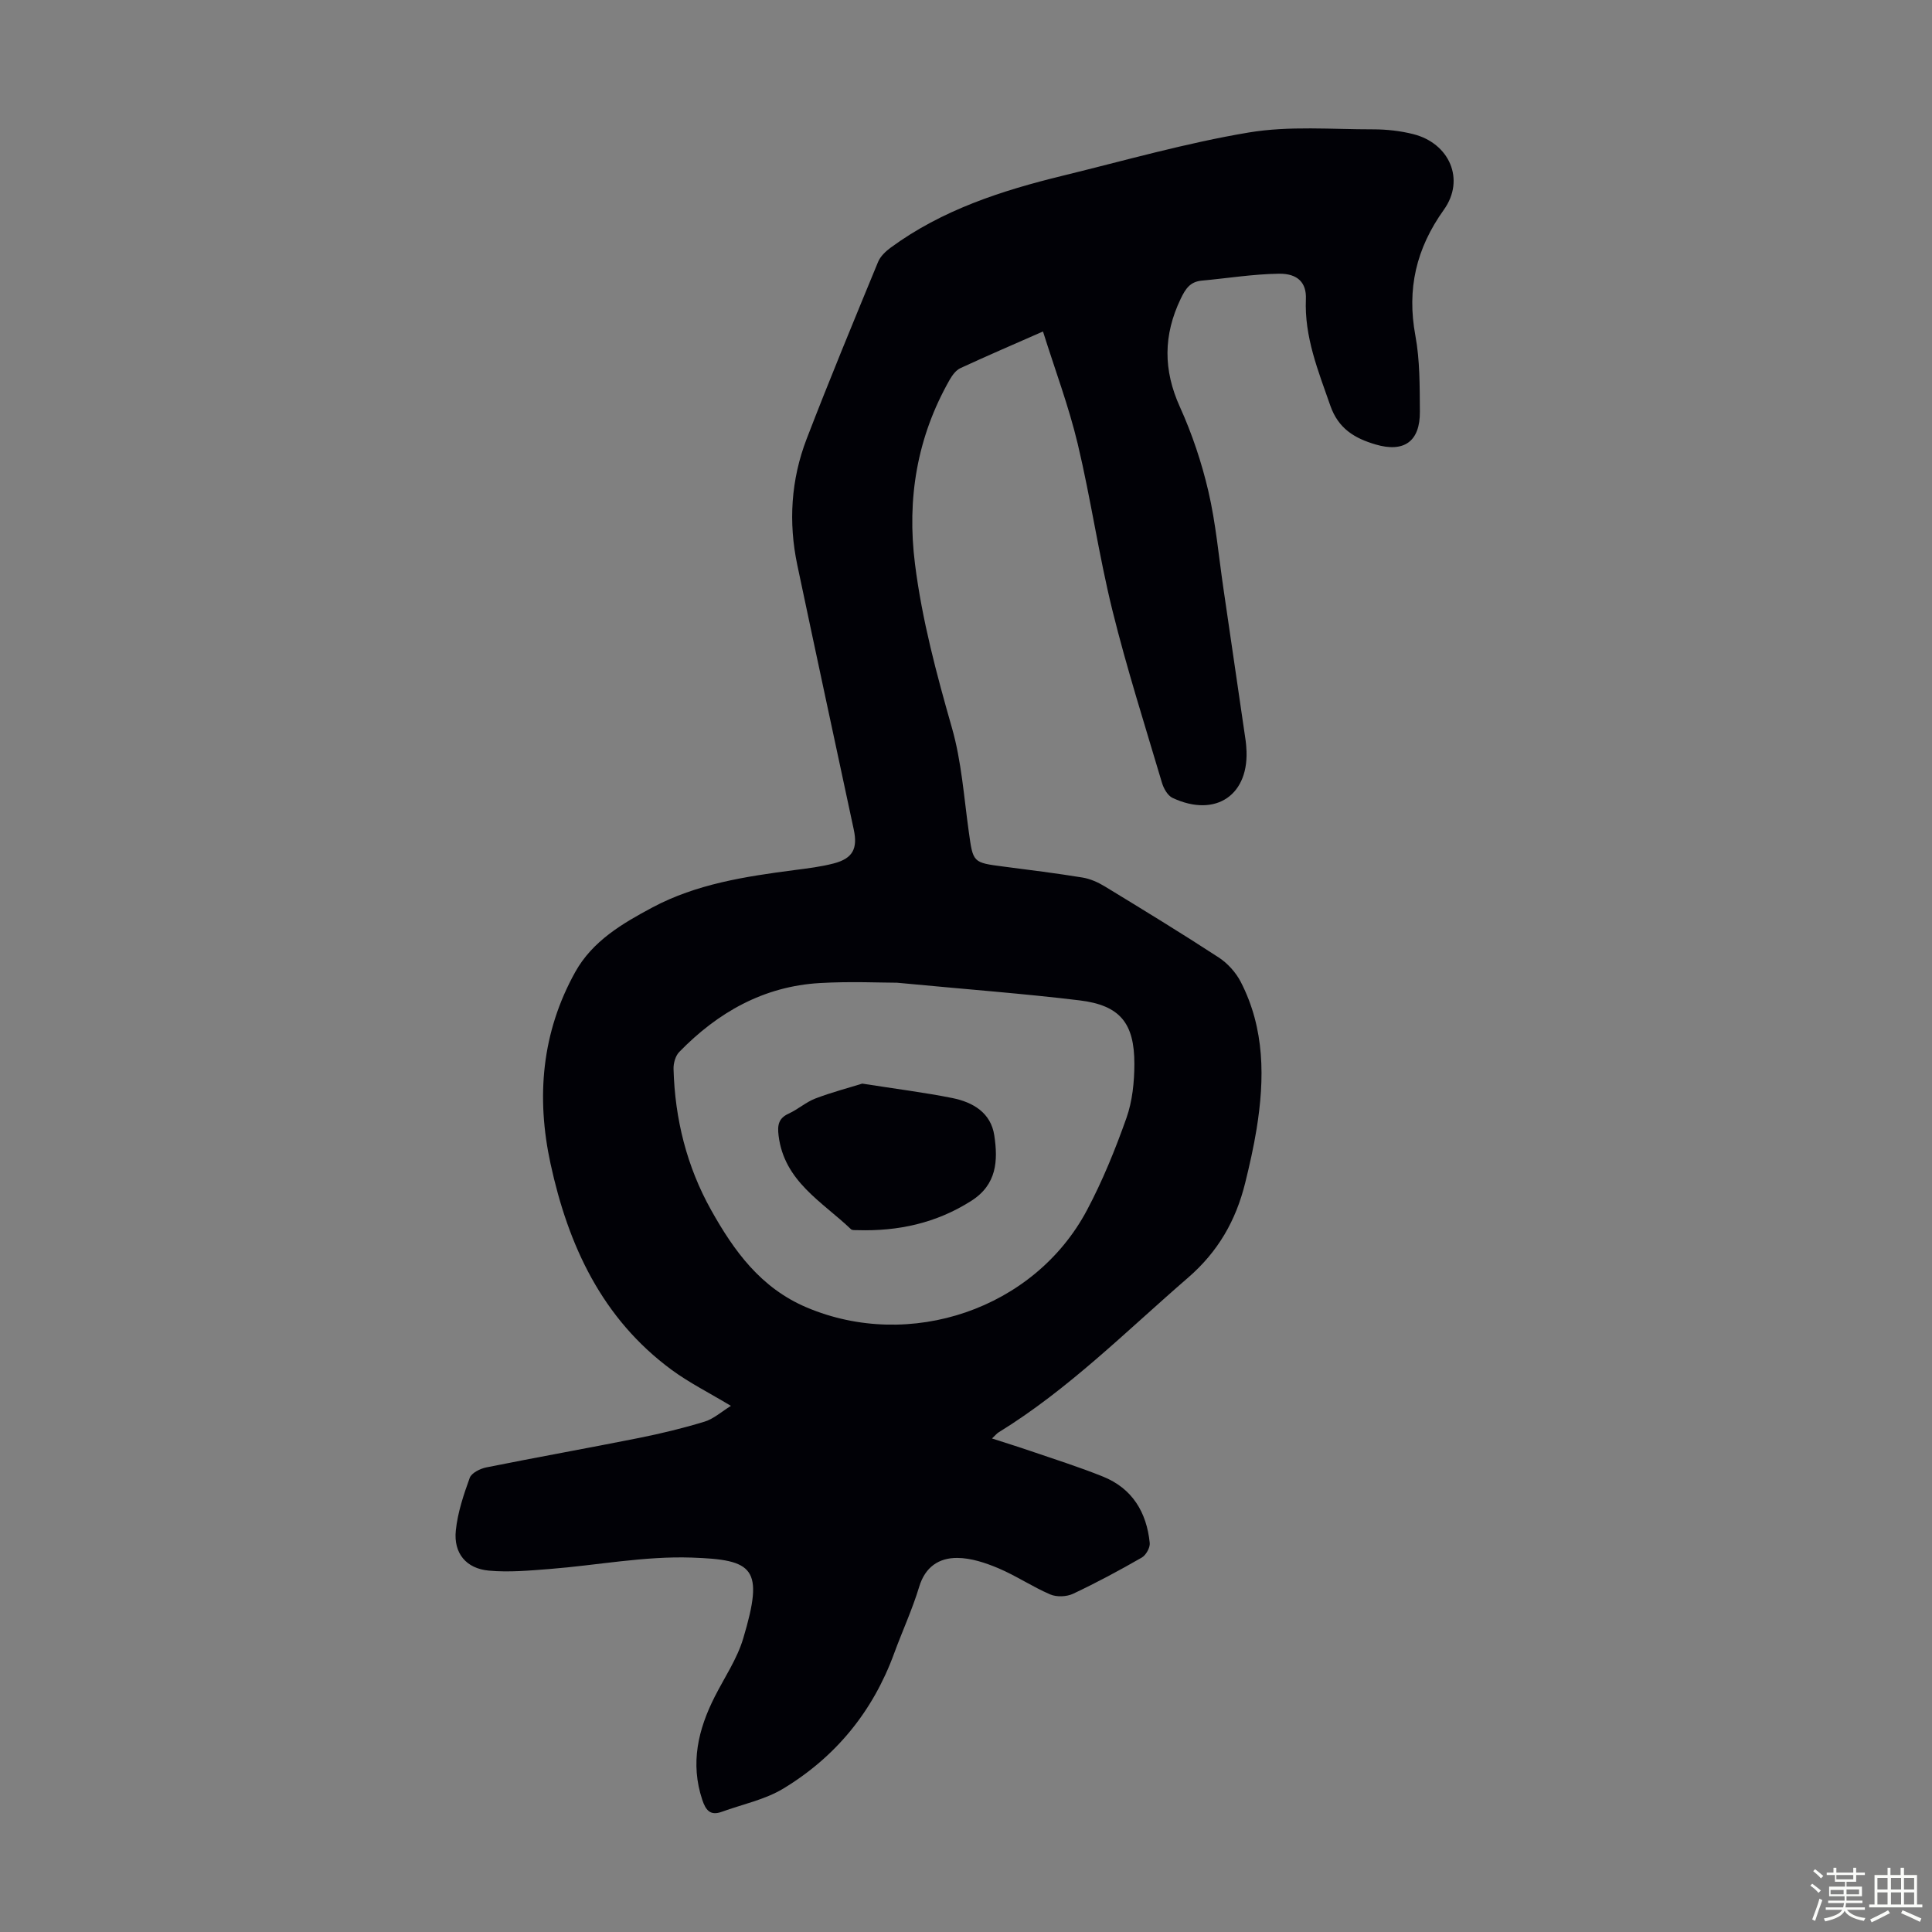 <svg enable-background="new 0 0 400 400" viewBox="0 0 400 400" xmlns="http://www.w3.org/2000/svg"><rect x="0" y="0" width="400" height="400" fill="#808080" stroke="none"/><path d="m374.8 390.4.4-.4c.7.5 1.3 1 1.8 1.4l-.5.5c-.5-.6-1.1-1.1-1.7-1.5zm1 7.3-.6-.3c.5-1.4 1.1-2.8 1.5-4.3.2.1.4.2.6.3-.5 1.3-1 2.8-1.5 4.3zm-.4-10.3.4-.4c.4.3 1 .8 1.7 1.4l-.5.5c-.4-.5-1-1-1.6-1.5zm2.5.3h1.7v-1h.6v1h3.5v-1h.6v1h1.8v.5h-1.8v1.4h-2v1h3.2v2h-3.2v.9h3.3v.5h-3.4c0 .3-.1.6-.1.9h4v.5h-3.7c.7.9 1.9 1.5 3.8 1.7-.1.2-.2.4-.3.6-2.1-.4-3.5-1.1-4-2.1-.4 1-1.8 1.7-4 2.2-.1-.2-.2-.4-.3-.6 2.1-.4 3.4-1 3.8-1.8h-3.4v-.5h3.6c.1-.3.1-.6.2-.9h-3.3v-.5h3.4c0-.3 0-.6 0-.9h-3.2v-2h3.3v-1h-2.1v-1.4h-1.7v-.5zm1.1 3.5v1h2.7c0-.3 0-.4 0-.4 0-.1 0-.2 0-.2 0-.1 0-.2 0-.3h-2.7zm1.2-3v.9h3.5v-.9zm4.7 3h-2.6v.6.4h2.6z" fill="#fbfcfa"/><path d="m393.6 386.7h.6v1.5h2.7v6.1h1.1v.6h-11v-.6h1.1v-6.1h2.7v-1.5h.6v1.5h2.1v-1.5zm-2.7 8.8.4.6c-1.2.6-2.5 1.3-3.8 1.9-.1-.2-.2-.4-.3-.6 1.2-.6 2.5-1.2 3.7-1.9zm-2.2-6.7v2.4h2.1v-2.4zm0 3v2.5h2.1v-2.5zm2.8-3v2.4h2.1v-2.4zm0 3v2.5h2.1v-2.5zm6 6.1c-1.4-.7-2.7-1.3-3.9-1.8l.3-.6c1.5.6 2.7 1.2 3.9 1.7zm-1.2-9.1h-2.1v2.4h2.1zm-2.1 3v2.5h2.1v-2.5z" fill="#fbfcfa"/><g fill="#010106"><path d="m151.33 291.07c-4.5-2.71-8.62-4.77-12.28-7.46-14.41-10.62-21.4-25.75-25.07-42.68-2.99-13.78-1.84-27.18 5.12-39.69 3.58-6.43 9.77-10.05 15.97-13.36 9.13-4.87 19.23-6.41 29.34-7.73 2.77-.36 5.57-.69 8.26-1.4 3.89-1.03 4.94-3.06 4.09-7.01-3.91-18.26-7.84-36.5-11.69-54.77-1.86-8.85-1.31-17.65 1.93-26.08 4.73-12.3 9.78-24.48 14.8-36.67.47-1.14 1.55-2.17 2.58-2.93 10.67-7.84 22.98-11.82 35.64-14.91 12.81-3.13 25.55-6.78 38.53-8.95 8.39-1.4 17.15-.64 25.75-.65 2.77 0 5.61.31 8.3.99 7.48 1.88 10.81 9.39 6.34 15.65-5.75 8.04-7.69 16.4-5.9 26.08.95 5.13.89 10.48.93 15.73.05 6.17-3.28 8.53-9.18 6.79-4.3-1.27-7.7-3.25-9.37-8.06-2.51-7.2-5.38-14.2-5.05-22.05.14-3.34-1.65-5.29-5.57-5.24-5.33.07-10.64.94-15.97 1.43-2.39.22-3.35 1.61-4.38 3.76-3.61 7.53-3.63 14.74-.16 22.4 2.52 5.57 4.5 11.49 5.89 17.45 1.54 6.6 2.13 13.42 3.12 20.15 1.54 10.5 3.07 21 4.6 31.5.06.44.1.89.13 1.34.79 9.81-6.25 14.71-15.26 10.5-1.01-.47-1.85-1.95-2.2-3.14-3.52-11.87-7.29-23.69-10.26-35.7-2.81-11.38-4.46-23.05-7.18-34.46-1.86-7.8-4.71-15.36-7.19-23.27-5.91 2.6-11.54 5.02-17.1 7.59-.91.42-1.67 1.45-2.2 2.37-6.78 11.89-8.91 24.66-7.2 38.19 1.46 11.58 4.46 22.76 7.66 33.96 1.98 6.93 2.47 14.3 3.48 21.49.89 6.37.8 6.36 7.23 7.19 5.43.7 10.88 1.38 16.28 2.26 1.6.26 3.21.97 4.61 1.82 7.93 4.83 15.86 9.67 23.63 14.74 1.85 1.21 3.55 3.1 4.56 5.06 4.99 9.69 4.96 20.03 3.27 30.47-.61 3.74-1.45 7.46-2.36 11.15-1.92 7.76-5.58 14.21-11.86 19.64-12.77 11.04-24.7 23.08-39.2 32-.36.22-.64.59-1.36 1.26 2.8.91 5.31 1.68 7.79 2.53 5.07 1.74 10.19 3.35 15.16 5.35 6.1 2.45 9.07 7.4 9.71 13.75.1.97-.78 2.53-1.65 3.03-4.65 2.67-9.39 5.22-14.24 7.5-1.33.62-3.38.7-4.71.13-3.68-1.58-7.05-3.86-10.73-5.42-2.69-1.13-5.67-2.13-8.53-2.14-3.76-.02-6.63 1.84-7.87 5.97-1.42 4.69-3.5 9.19-5.19 13.8-4.39 12.01-12.09 21.42-22.95 27.99-3.82 2.31-8.47 3.25-12.75 4.81-2.42.88-3.33-.41-4.03-2.51-2.51-7.56-.85-14.55 2.6-21.35 2.02-3.98 4.62-7.8 5.88-12.02 4.38-14.65 2.19-16.32-10.7-16.76-9.73-.33-19.54 1.59-29.32 2.36-4.2.33-8.47.72-12.64.34-4.7-.43-7.32-3.6-6.84-8.29.38-3.71 1.6-7.38 2.88-10.91.37-1.02 2.15-1.91 3.43-2.17 10.51-2.11 21.06-3.99 31.58-6.09 4.59-.92 9.16-2.02 13.63-3.39 1.88-.58 3.5-2.06 5.44-3.26zm34.38-87.61c-3.27 0-9.65-.3-15.99.07-11.62.68-21.12 6.07-29.1 14.28-.79.81-1.21 2.35-1.17 3.53.28 10.33 2.74 20.18 7.78 29.19 4.73 8.45 10.25 16.12 19.78 20.16 21.34 9.04 47.13.38 58.03-20.13 3.24-6.09 5.86-12.56 8.17-19.07 1.24-3.5 1.64-7.45 1.65-11.19.02-8.5-3-12.16-11.31-13.18-11.54-1.4-23.13-2.26-37.84-3.66z"/><path d="m178.52 224.35c7 1.1 12.87 1.83 18.66 2.99 4.25.86 7.97 3.02 8.68 7.75.78 5.2.54 10.16-4.76 13.53-7.27 4.63-15.16 6.33-23.62 6.07-.44-.01-1.04.05-1.3-.2-5.96-5.69-13.82-9.89-14.98-19.36-.26-2.14-.06-3.59 2.09-4.57 1.92-.88 3.58-2.38 5.53-3.13 3.42-1.3 6.98-2.23 9.7-3.08z"/></g></svg>